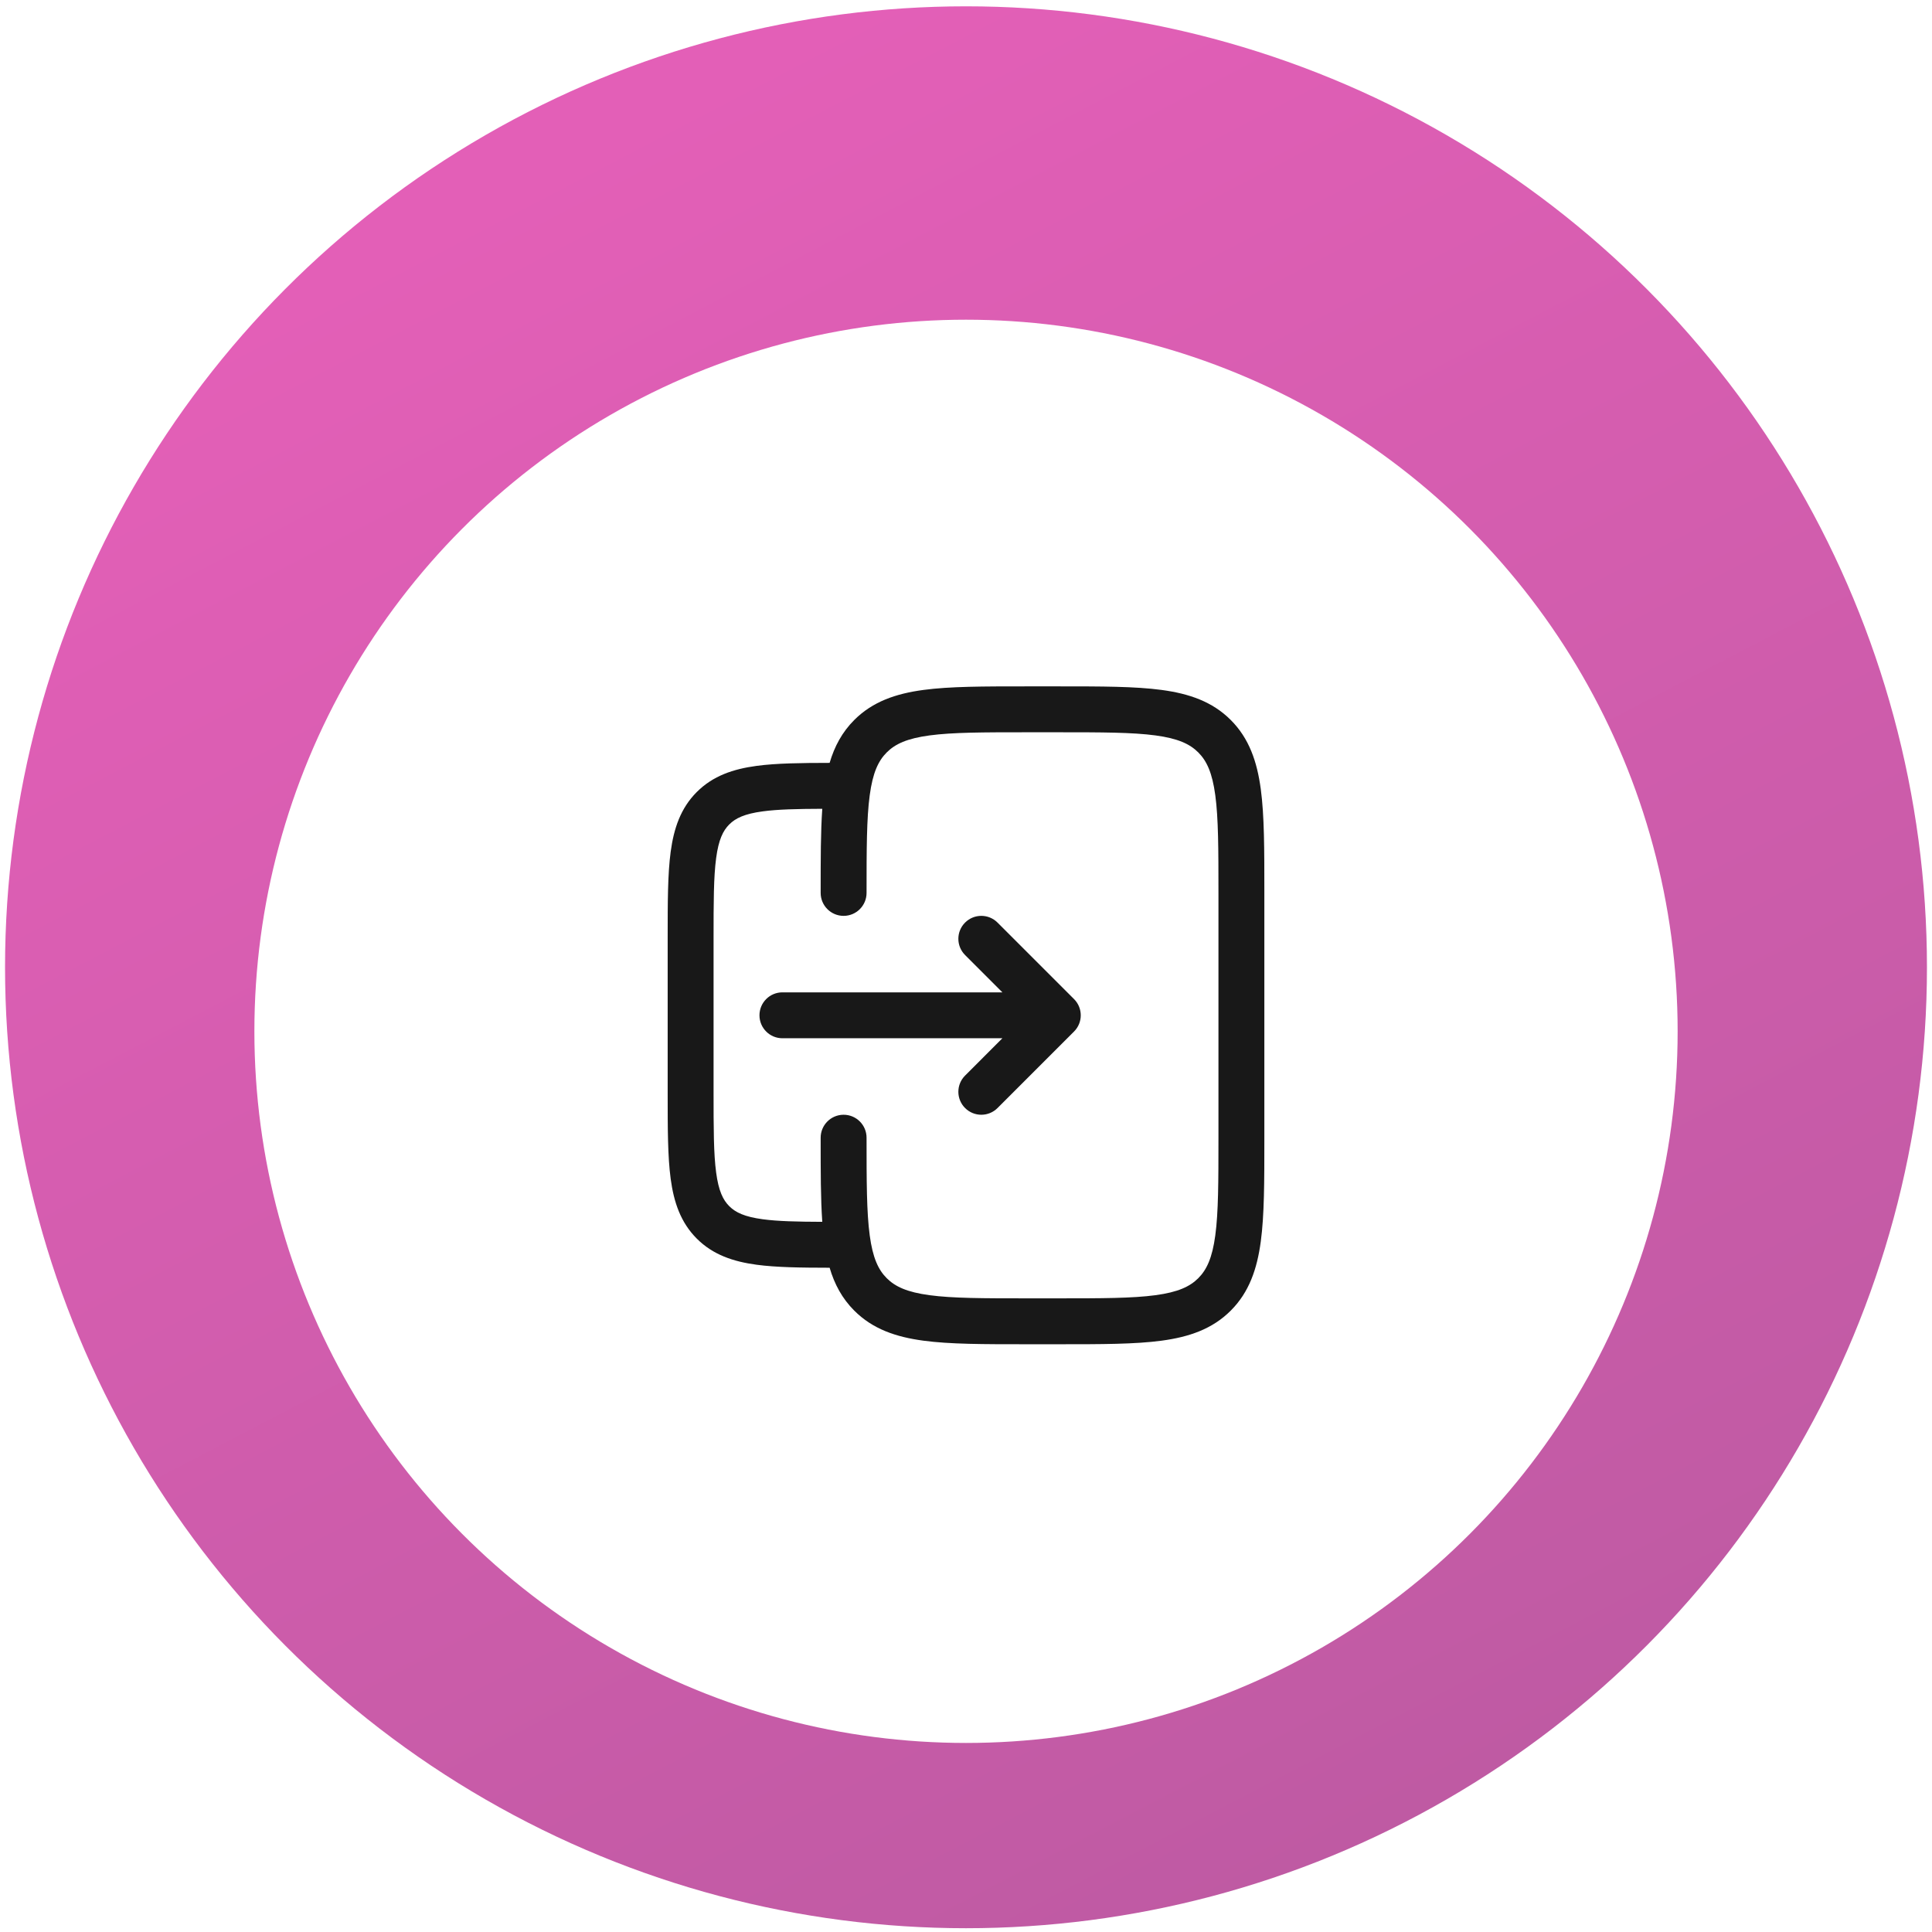 <svg width="181" height="181" viewBox="0 0 181 181" fill="none" xmlns="http://www.w3.org/2000/svg">
<circle cx="90.5" cy="90.619" r="90.027" fill="url(#paint0_linear_3348_1079)"/>
<g filter="url(#filter0_di_3348_1079)">
<circle cx="90.501" cy="90.62" r="66.669" fill="white"/>
</g>
<path d="M100.621 96.64C101.461 95.8 101.461 94.439 100.621 93.599L93.454 86.433C92.615 85.593 91.254 85.593 90.414 86.433C89.574 87.272 89.574 88.633 90.414 89.473L93.91 92.969H73.301C72.113 92.969 71.151 93.932 71.151 95.119C71.151 96.307 72.113 97.269 73.301 97.269H93.91L90.414 100.766C89.574 101.605 89.574 102.967 90.414 103.806C91.254 104.646 92.615 104.646 93.454 103.806L100.621 96.64Z" fill="#181818"/>
<path fill-rule="evenodd" clip-rule="evenodd" d="M96.077 64.303H99.258C103.179 64.303 106.339 64.303 108.824 64.637C111.404 64.984 113.577 65.726 115.302 67.451C117.028 69.177 117.77 71.349 118.117 73.93C118.451 76.415 118.451 79.575 118.451 83.495V106.743C118.451 110.664 118.451 113.824 118.117 116.309C117.77 118.889 117.028 121.062 115.302 122.787C113.577 124.513 111.404 125.255 108.824 125.602C106.338 125.936 103.179 125.936 99.258 125.936H96.077C92.156 125.936 88.996 125.936 86.511 125.602C83.931 125.255 81.758 124.513 80.033 122.787C78.887 121.641 78.174 120.298 77.724 118.769C74.997 118.765 72.725 118.735 70.884 118.488C68.694 118.193 66.795 117.556 65.28 116.041C63.764 114.525 63.127 112.626 62.832 110.436C62.551 108.341 62.551 105.687 62.551 102.44V87.799C62.551 84.551 62.551 81.898 62.832 79.802C63.127 77.612 63.764 75.714 65.28 74.198C66.795 72.683 68.694 72.045 70.884 71.751C72.725 71.504 74.997 71.474 77.724 71.47C78.174 69.941 78.887 68.597 80.033 67.451C81.758 65.726 83.931 64.984 86.511 64.637C88.996 64.303 92.156 64.303 96.077 64.303ZM76.884 106.743C76.884 109.753 76.884 112.315 77.035 114.467C74.643 114.458 72.865 114.416 71.457 114.226C69.744 113.996 68.904 113.584 68.32 113C67.737 112.417 67.324 111.577 67.094 109.863C66.855 108.088 66.851 105.725 66.851 102.286V87.953C66.851 84.514 66.855 82.15 67.094 80.375C67.324 78.662 67.737 77.822 68.32 77.239C68.904 76.655 69.744 76.243 71.457 76.013C72.865 75.823 74.643 75.781 77.035 75.772C76.884 77.924 76.884 80.486 76.884 83.495L76.884 83.653C76.884 84.84 77.847 85.803 79.034 85.803C80.222 85.803 81.184 84.84 81.184 83.653C81.184 79.538 81.189 76.668 81.48 74.503C81.763 72.399 82.28 71.285 83.073 70.492C83.867 69.698 84.981 69.181 87.084 68.898C89.249 68.607 92.119 68.603 96.234 68.603H99.101C103.216 68.603 106.086 68.607 108.251 68.898C110.354 69.181 111.468 69.698 112.262 70.492C113.055 71.285 113.572 72.399 113.855 74.503C114.146 76.668 114.151 79.538 114.151 83.653V106.586C114.151 110.701 114.146 113.571 113.855 115.736C113.572 117.84 113.055 118.954 112.262 119.747C111.468 120.54 110.354 121.058 108.251 121.34C106.086 121.632 103.216 121.636 99.101 121.636H96.234C92.119 121.636 89.249 121.632 87.084 121.34C84.981 121.058 83.867 120.54 83.073 119.747C82.28 118.954 81.763 117.84 81.48 115.736C81.189 113.571 81.184 110.701 81.184 106.586C81.184 105.399 80.222 104.436 79.034 104.436C77.847 104.436 76.884 105.399 76.884 106.586L76.884 106.743Z" fill="#181818"/>
<defs>
<filter id="filter0_di_3348_1079" x="13.832" y="17.951" width="153.338" height="153.338" filterUnits="userSpaceOnUse" color-interpolation-filters="sRGB">
<feFlood flood-opacity="0" result="BackgroundImageFix"/>
<feColorMatrix in="SourceAlpha" type="matrix" values="0 0 0 0 0 0 0 0 0 0 0 0 0 0 0 0 0 0 127 0" result="hardAlpha"/>
<feOffset dy="4"/>
<feGaussianBlur stdDeviation="5"/>
<feComposite in2="hardAlpha" operator="out"/>
<feColorMatrix type="matrix" values="0 0 0 0 0 0 0 0 0 0 0 0 0 0 0 0 0 0 0.25 0"/>
<feBlend mode="normal" in2="BackgroundImageFix" result="effect1_dropShadow_3348_1079"/>
<feBlend mode="normal" in="SourceGraphic" in2="effect1_dropShadow_3348_1079" result="shape"/>
<feColorMatrix in="SourceAlpha" type="matrix" values="0 0 0 0 0 0 0 0 0 0 0 0 0 0 0 0 0 0 127 0" result="hardAlpha"/>
<feOffset dy="2"/>
<feGaussianBlur stdDeviation="2.5"/>
<feComposite in2="hardAlpha" operator="arithmetic" k2="-1" k3="1"/>
<feColorMatrix type="matrix" values="0 0 0 0 0 0 0 0 0 0 0 0 0 0 0 0 0 0 0.15 0"/>
<feBlend mode="normal" in2="shape" result="effect2_innerShadow_3348_1079"/>
</filter>
<linearGradient id="paint0_linear_3348_1079" x1="47.513" y1="17.669" x2="132.596" y2="180.646" gradientUnits="userSpaceOnUse">
<stop stop-color="#E35FB7"/>
<stop offset="1" stop-color="#BD5AA2"/>
</linearGradient>
</defs>
</svg>
